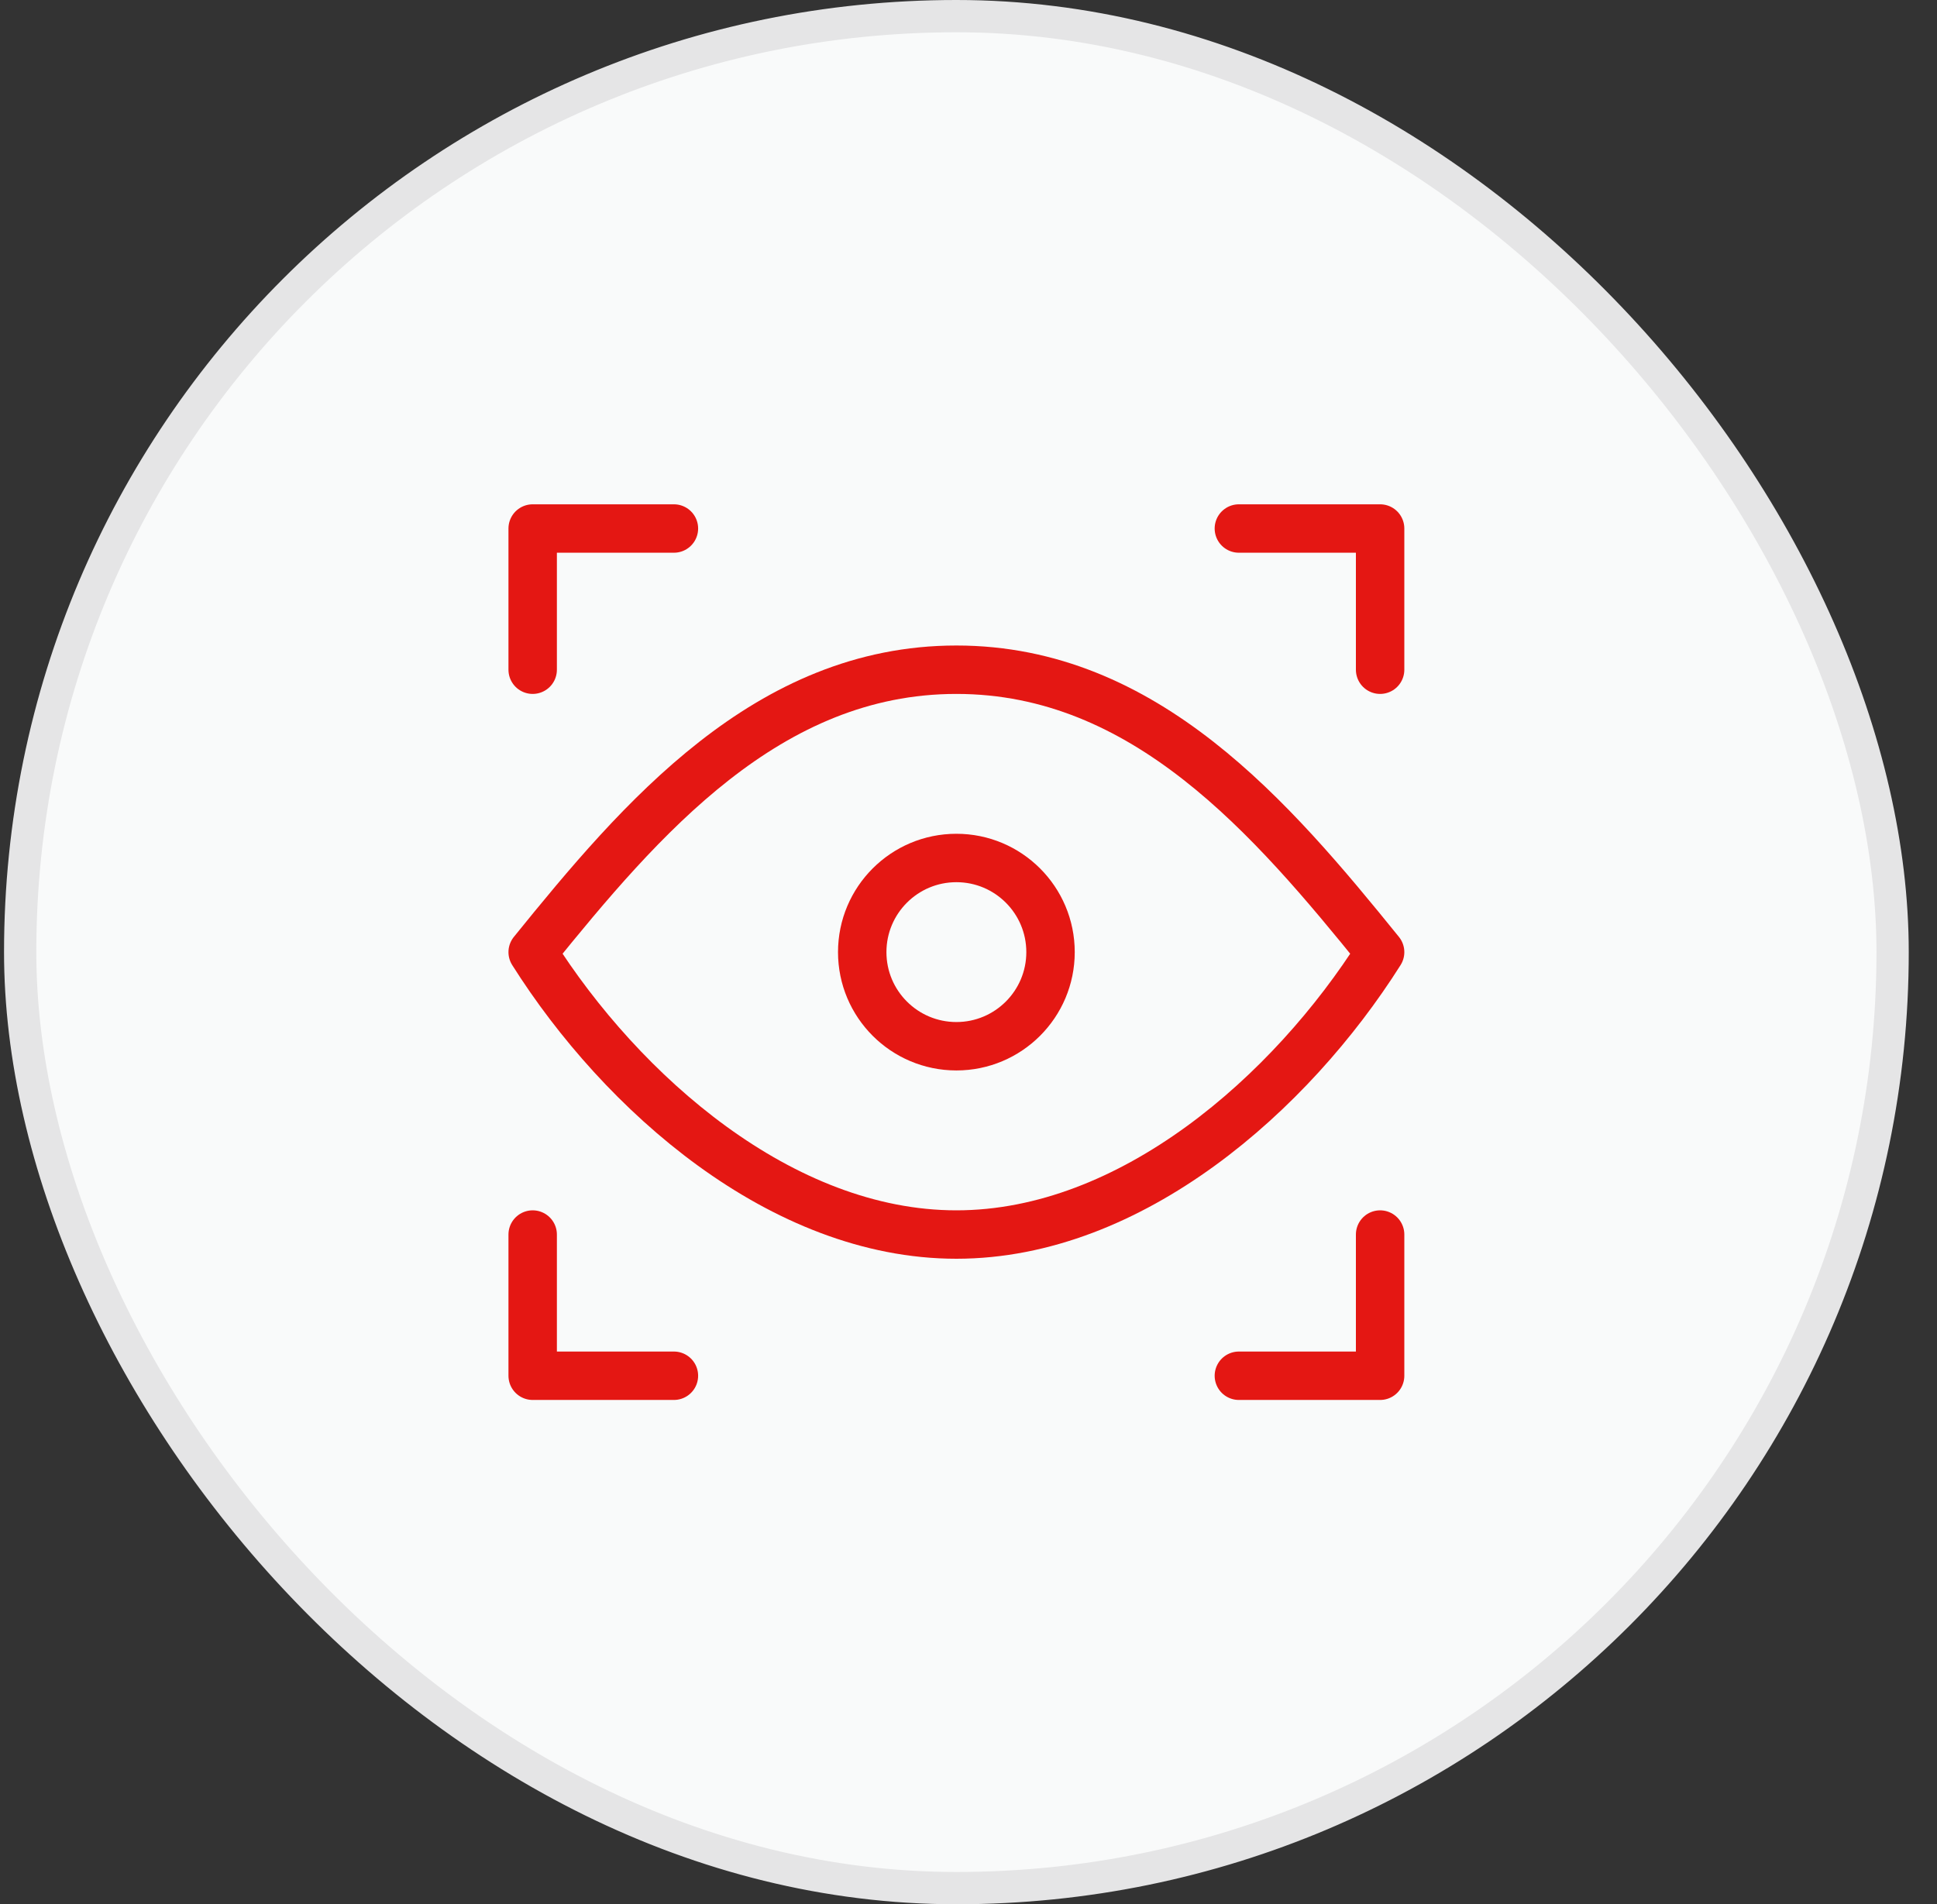 <svg width="60" height="59" viewBox="0 0 60 59" fill="none" xmlns="http://www.w3.org/2000/svg">
<rect x="0" y="0" width="60" height="59" fill="#333333" stroke="none"/>
<rect x="0.625" y="0.5" width="58" height="58" rx="29" fill="#F9FAFA"/>
<rect x="0.625" y="0.5" width="58" height="58" rx="29" stroke="#E5E5E6"/>
<path d="M20.875 16.375H16.5V20.75" stroke="#E41713" stroke-width="1.5" stroke-linecap="round" stroke-linejoin="round"/>
<path d="M29.625 32.416C31.235 32.416 32.541 31.11 32.541 29.5C32.541 27.889 31.235 26.583 29.625 26.583C28.014 26.583 26.708 27.889 26.708 29.5C26.708 31.11 28.014 32.416 29.625 32.416Z" stroke="#E41713" stroke-width="1.5" stroke-linecap="round" stroke-linejoin="round"/>
<path d="M42.75 29.5C39.996 33.862 35.048 38.25 29.625 38.25C24.203 38.25 19.254 33.862 16.5 29.5C19.852 25.356 23.779 20.75 29.625 20.75C35.471 20.75 39.398 25.356 42.75 29.5Z" stroke="#E41713" stroke-width="1.5" stroke-linecap="round" stroke-linejoin="round"/>
<path d="M38.375 16.375H42.75V20.75" stroke="#E41713" stroke-width="1.5" stroke-linecap="round" stroke-linejoin="round"/>
<path d="M20.875 42.625H16.5V38.25" stroke="#E41713" stroke-width="1.5" stroke-linecap="round" stroke-linejoin="round"/>
<path d="M38.375 42.625H42.75V38.25" stroke="#E41713" stroke-width="1.5" stroke-linecap="round" stroke-linejoin="round"/>
</svg>
